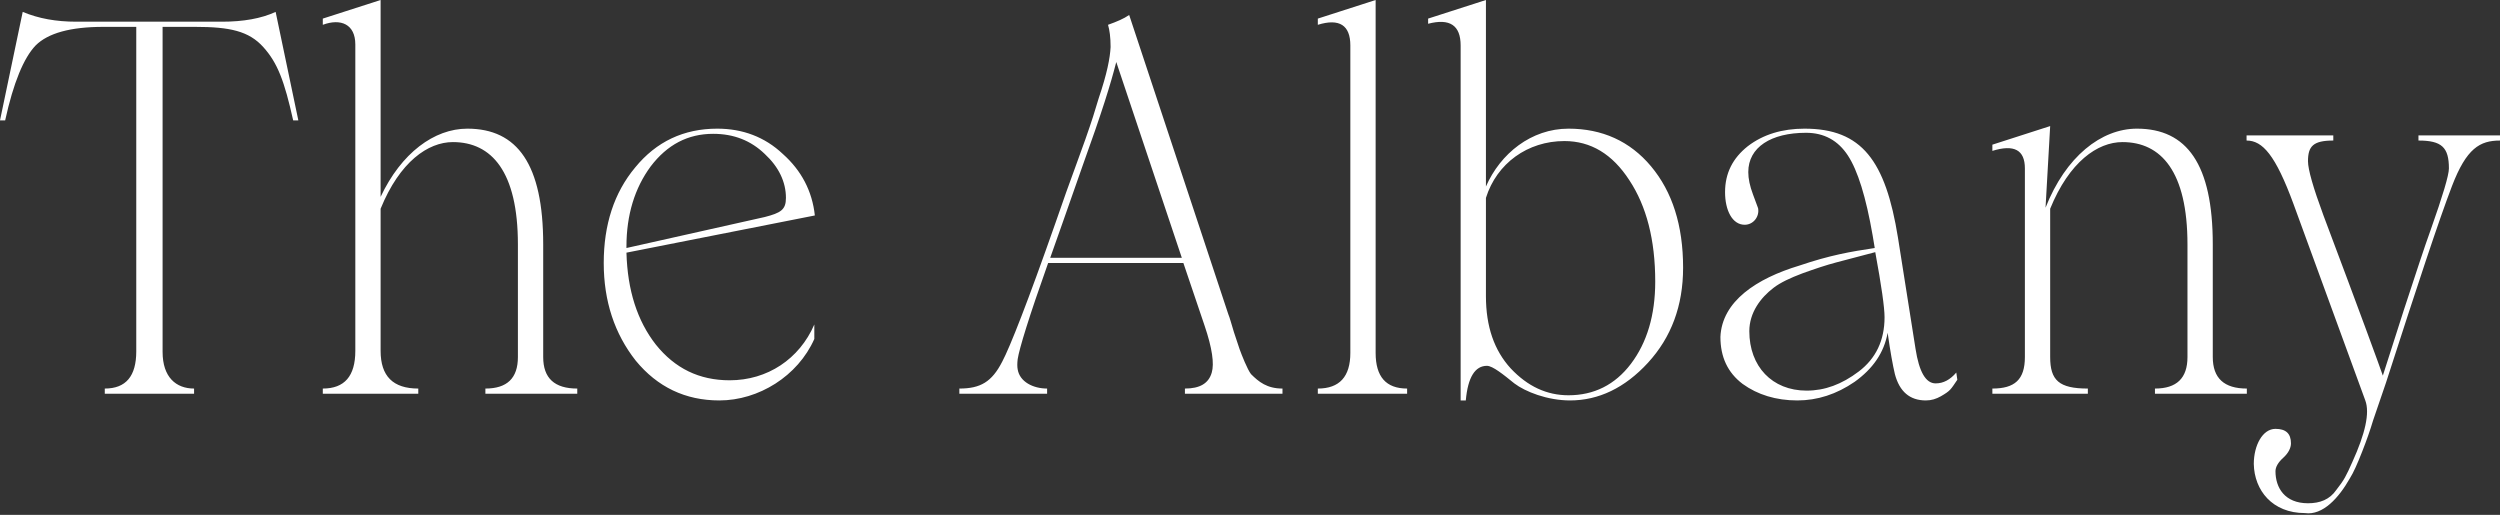 <svg width="1311" height="270" viewBox="0 0 1311 270" fill="none" xmlns="http://www.w3.org/2000/svg">
<rect x="0" y="0" width="1311" height="270" fill="#333333" stroke="none"/>
<path d="M1268.24 70.99V73.699C1280.42 73.699 1284.21 77.221 1284.21 88.332C1284.21 91.853 1280.96 102.691 1274.73 120.303C1271.48 129.246 1266.88 143.336 1260.66 162.303L1249.56 196.984C1248.2 192.92 1237.92 164.74 1218.43 112.987C1213.02 98.357 1210.31 88.874 1210.31 84.537C1210.31 76.681 1213.02 73.699 1223.58 73.699V70.99H1178.1V73.699C1186.49 73.699 1193.26 81.285 1202.73 107.028L1240.36 209.99C1242.79 216.493 1240.36 227.331 1233.59 242.234C1230.34 249.55 1229.26 251.717 1225.2 256.866C1221.68 262.015 1216.54 263.91 1210.31 263.91C1198.13 263.91 1193.26 255.781 1193.26 247.112C1193.26 244.943 1194.61 242.506 1197.32 240.066C1200.03 237.627 1201.38 234.918 1201.38 232.48C1201.38 227.331 1198.67 224.894 1193.26 224.894C1186.49 224.894 1181.89 233.563 1181.89 243.318C1182.16 257.136 1191.63 269.059 1208.69 269.059C1218.16 270.413 1226.55 260.93 1232.23 250.905C1234.13 247.925 1236.29 243.048 1238.73 236.815C1241.17 230.583 1243.06 225.164 1244.42 220.558L1251.18 200.779C1267.69 149.568 1279.06 115.157 1285.83 97.545C1293.41 77.763 1300.45 73.699 1311 73.699V70.99H1268.24ZM1160.38 187.231V128.162C1160.38 86.164 1146.84 67.468 1120.59 67.468C1101.91 67.468 1083.23 82.1 1072.68 108.923L1075.11 66.113L1044.8 75.866V79.118C1056.17 75.596 1061.85 78.576 1061.85 88.332V187.231C1061.85 199.152 1056.44 203.758 1044.8 203.758V206.468H1094.87V203.758C1079.72 203.758 1075.11 199.424 1075.11 187.231V109.465C1085.13 84.809 1100.02 74.512 1113.01 74.512C1133.31 74.512 1147.11 89.956 1147.11 128.162V187.231C1147.11 198.339 1141.43 203.758 1130.06 203.758V206.468H1178.24V203.758C1166.33 203.758 1160.38 198.339 1160.38 187.231ZM947.388 204.843C929.253 204.843 917.343 192.108 917.343 173.683C917.343 163.928 923.298 156.069 930.065 150.923C933.583 148.213 938.727 145.774 945.223 143.336C951.99 140.897 957.673 139 962.817 137.645L983.387 132.226C986.635 149.838 988.258 161.218 988.258 166.367C988.258 178.56 983.658 188.043 974.725 194.817C965.793 201.591 956.862 204.843 947.388 204.843ZM942.515 209.99C953.071 209.99 963.086 206.74 972.56 200.236C982.033 193.462 987.988 185.062 989.883 174.496C991.237 184.249 992.59 191.565 993.674 196.172C996.108 205.385 1001.52 209.99 1009.91 209.99C1012.89 209.99 1015.33 209.177 1017.76 207.822C1022.91 204.843 1022.91 204.3 1026.42 199.152L1025.88 195.359C1022.64 199.152 1019.11 201.049 1015.05 201.049C1009.91 201.049 1006.39 195.087 1004.5 182.894L995.297 124.64C988.8 84.267 976.35 67.468 946.305 67.468C934.667 67.468 924.651 70.447 916.531 76.681C908.681 82.912 904.621 90.769 904.621 100.794C904.621 110.278 908.411 117.866 914.908 117.866C919.508 117.866 922.756 113.53 921.945 109.195L919.238 101.879C917.615 97.545 916.801 93.751 916.801 90.229C916.801 77.221 928.711 69.635 947.116 69.635C956.59 69.635 963.898 73.699 969.042 81.558C974.185 89.414 978.515 103.234 982.033 123.555L983.117 130.059C970.395 131.956 959.568 133.851 943.598 139.27C921.133 146.046 902.998 157.966 902.187 176.663C902.187 187.231 905.975 195.359 913.825 201.321C921.675 207.01 931.418 209.99 942.515 209.99ZM822.528 207.28C811.16 207.28 801.144 202.676 792.213 193.192C783.551 183.707 779.221 171.244 779.221 155.257V103.776C784.904 85.622 801.145 73.972 820.363 73.972C834.166 73.972 845.535 80.745 854.466 94.563C863.4 108.111 868.002 125.722 868.002 147.671C868.002 165.283 863.67 179.643 855.28 190.753C846.888 201.861 835.792 207.28 822.528 207.28ZM822.528 67.468C803.04 67.468 786.8 80.473 779.221 97.815V0L748.906 9.753V12.463C760.275 9.483 765.958 13.275 765.958 23.843V209.99H768.664C769.748 197.797 773.536 191.838 779.761 191.838C782.74 191.838 788.423 196.442 794.108 201.049C799.791 205.385 811.432 209.99 823.34 209.99C838.226 209.99 852.032 203.488 864.212 190.211C876.392 176.933 882.616 160.406 882.616 140.355C882.616 118.136 876.933 100.524 865.835 87.247C854.738 73.972 840.121 67.468 822.528 67.468ZM691.066 206.468H737.893V203.758C726.795 203.758 721.381 197.527 721.381 185.062V0L691.066 9.753V13.005C702.435 9.483 708.12 13.275 708.12 23.843V185.062C708.12 197.527 702.435 203.758 691.066 203.758V206.468ZM550.727 135.206L556.952 117.594L567.509 87.519C578.066 58.255 582.396 44.165 585.372 32.514L619.75 135.206H550.727ZM644.11 164.74L592.139 7.856C589.432 9.753 585.644 11.38 581.043 13.005C581.854 15.715 582.396 19.509 582.396 24.656C582.126 30.347 580.501 38.746 576.171 51.481C574.006 58.797 572.653 63.131 569.132 73.157L564.531 85.892L559.117 100.794L553.434 117.052C539.089 157.966 529.616 182.082 525.556 189.668C520.141 200.236 514.188 203.758 503.089 203.758V206.468H549.104V203.758C541.796 203.758 534.757 200.236 533.676 193.732C533.404 192.378 533.404 190.481 533.676 188.313C534.487 182.894 539.629 166.095 549.644 137.915H620.561L631.658 170.702C635.718 182.624 636.801 190.753 635.448 195.359C633.823 201.049 629.223 203.758 621.373 203.758V206.468H672.53V203.758C664.41 203.758 660.078 200.236 656.018 196.172C654.125 193.732 651.146 186.146 650.065 183.167L647.086 174.224C645.733 169.889 644.921 166.637 644.11 164.74ZM373.982 70.177C384.809 70.177 393.741 73.699 401.049 80.745C408.358 87.519 412.146 95.375 412.146 103.776C412.146 110.008 409.439 111.632 401.049 113.802L328.509 130.059V129.246C328.509 112.717 332.841 98.627 341.231 87.247C349.892 75.866 360.719 70.177 373.982 70.177ZM382.644 199.424C366.674 199.424 353.952 193.192 343.937 180.727C334.194 168.264 329.051 152.277 328.509 132.496L427.304 112.987C425.951 100.254 420.266 89.414 410.522 80.745C401.049 71.802 389.411 67.468 376.147 67.468C358.554 67.468 344.207 74.242 333.111 87.789C322.012 101.067 316.599 117.866 316.599 137.915C316.599 157.964 322.284 175.038 333.38 189.126C344.749 202.946 359.366 209.99 377.229 209.99C397.801 209.99 418.373 197.257 427.032 177.748V170.159C419.184 188.313 402.402 199.424 382.644 199.424ZM284.853 187.231V128.162C284.853 86.164 271.319 67.468 245.064 67.468C227.741 67.468 210.417 80.203 199.591 103.234V0L169.276 9.753V13.005C178.749 9.483 186.329 12.735 186.329 23.301V183.979C186.329 197.257 180.644 203.758 169.276 203.758V206.468H219.351V203.758C206.087 203.758 199.591 197.257 199.591 183.979V109.465C209.606 84.809 224.492 74.512 237.486 74.512C257.786 74.512 271.589 89.956 271.589 128.162V187.231C271.589 198.339 265.906 203.758 254.538 203.758V206.468H302.718V203.758C290.808 203.758 284.853 198.339 284.853 187.231ZM144.539 6.231C136.961 9.753 127.487 11.38 116.389 11.38H40.06C29.503 11.38 20.3 9.753 11.91 6.231L0 63.131H2.707C7.039 43.352 12.452 30.347 18.677 23.843C25.174 17.34 37.082 14.09 54.136 14.09H71.457V184.249C71.457 197.257 66.043 203.758 54.947 203.758V206.468H101.772V203.758C92.299 203.758 85.262 197.797 85.262 184.521V14.09H102.314C120.449 14.09 130.464 16.257 138.042 24.656C145.623 33.056 149.141 42.54 153.743 63.131H156.449L144.539 6.231Z" fill="white"/>
</svg>
